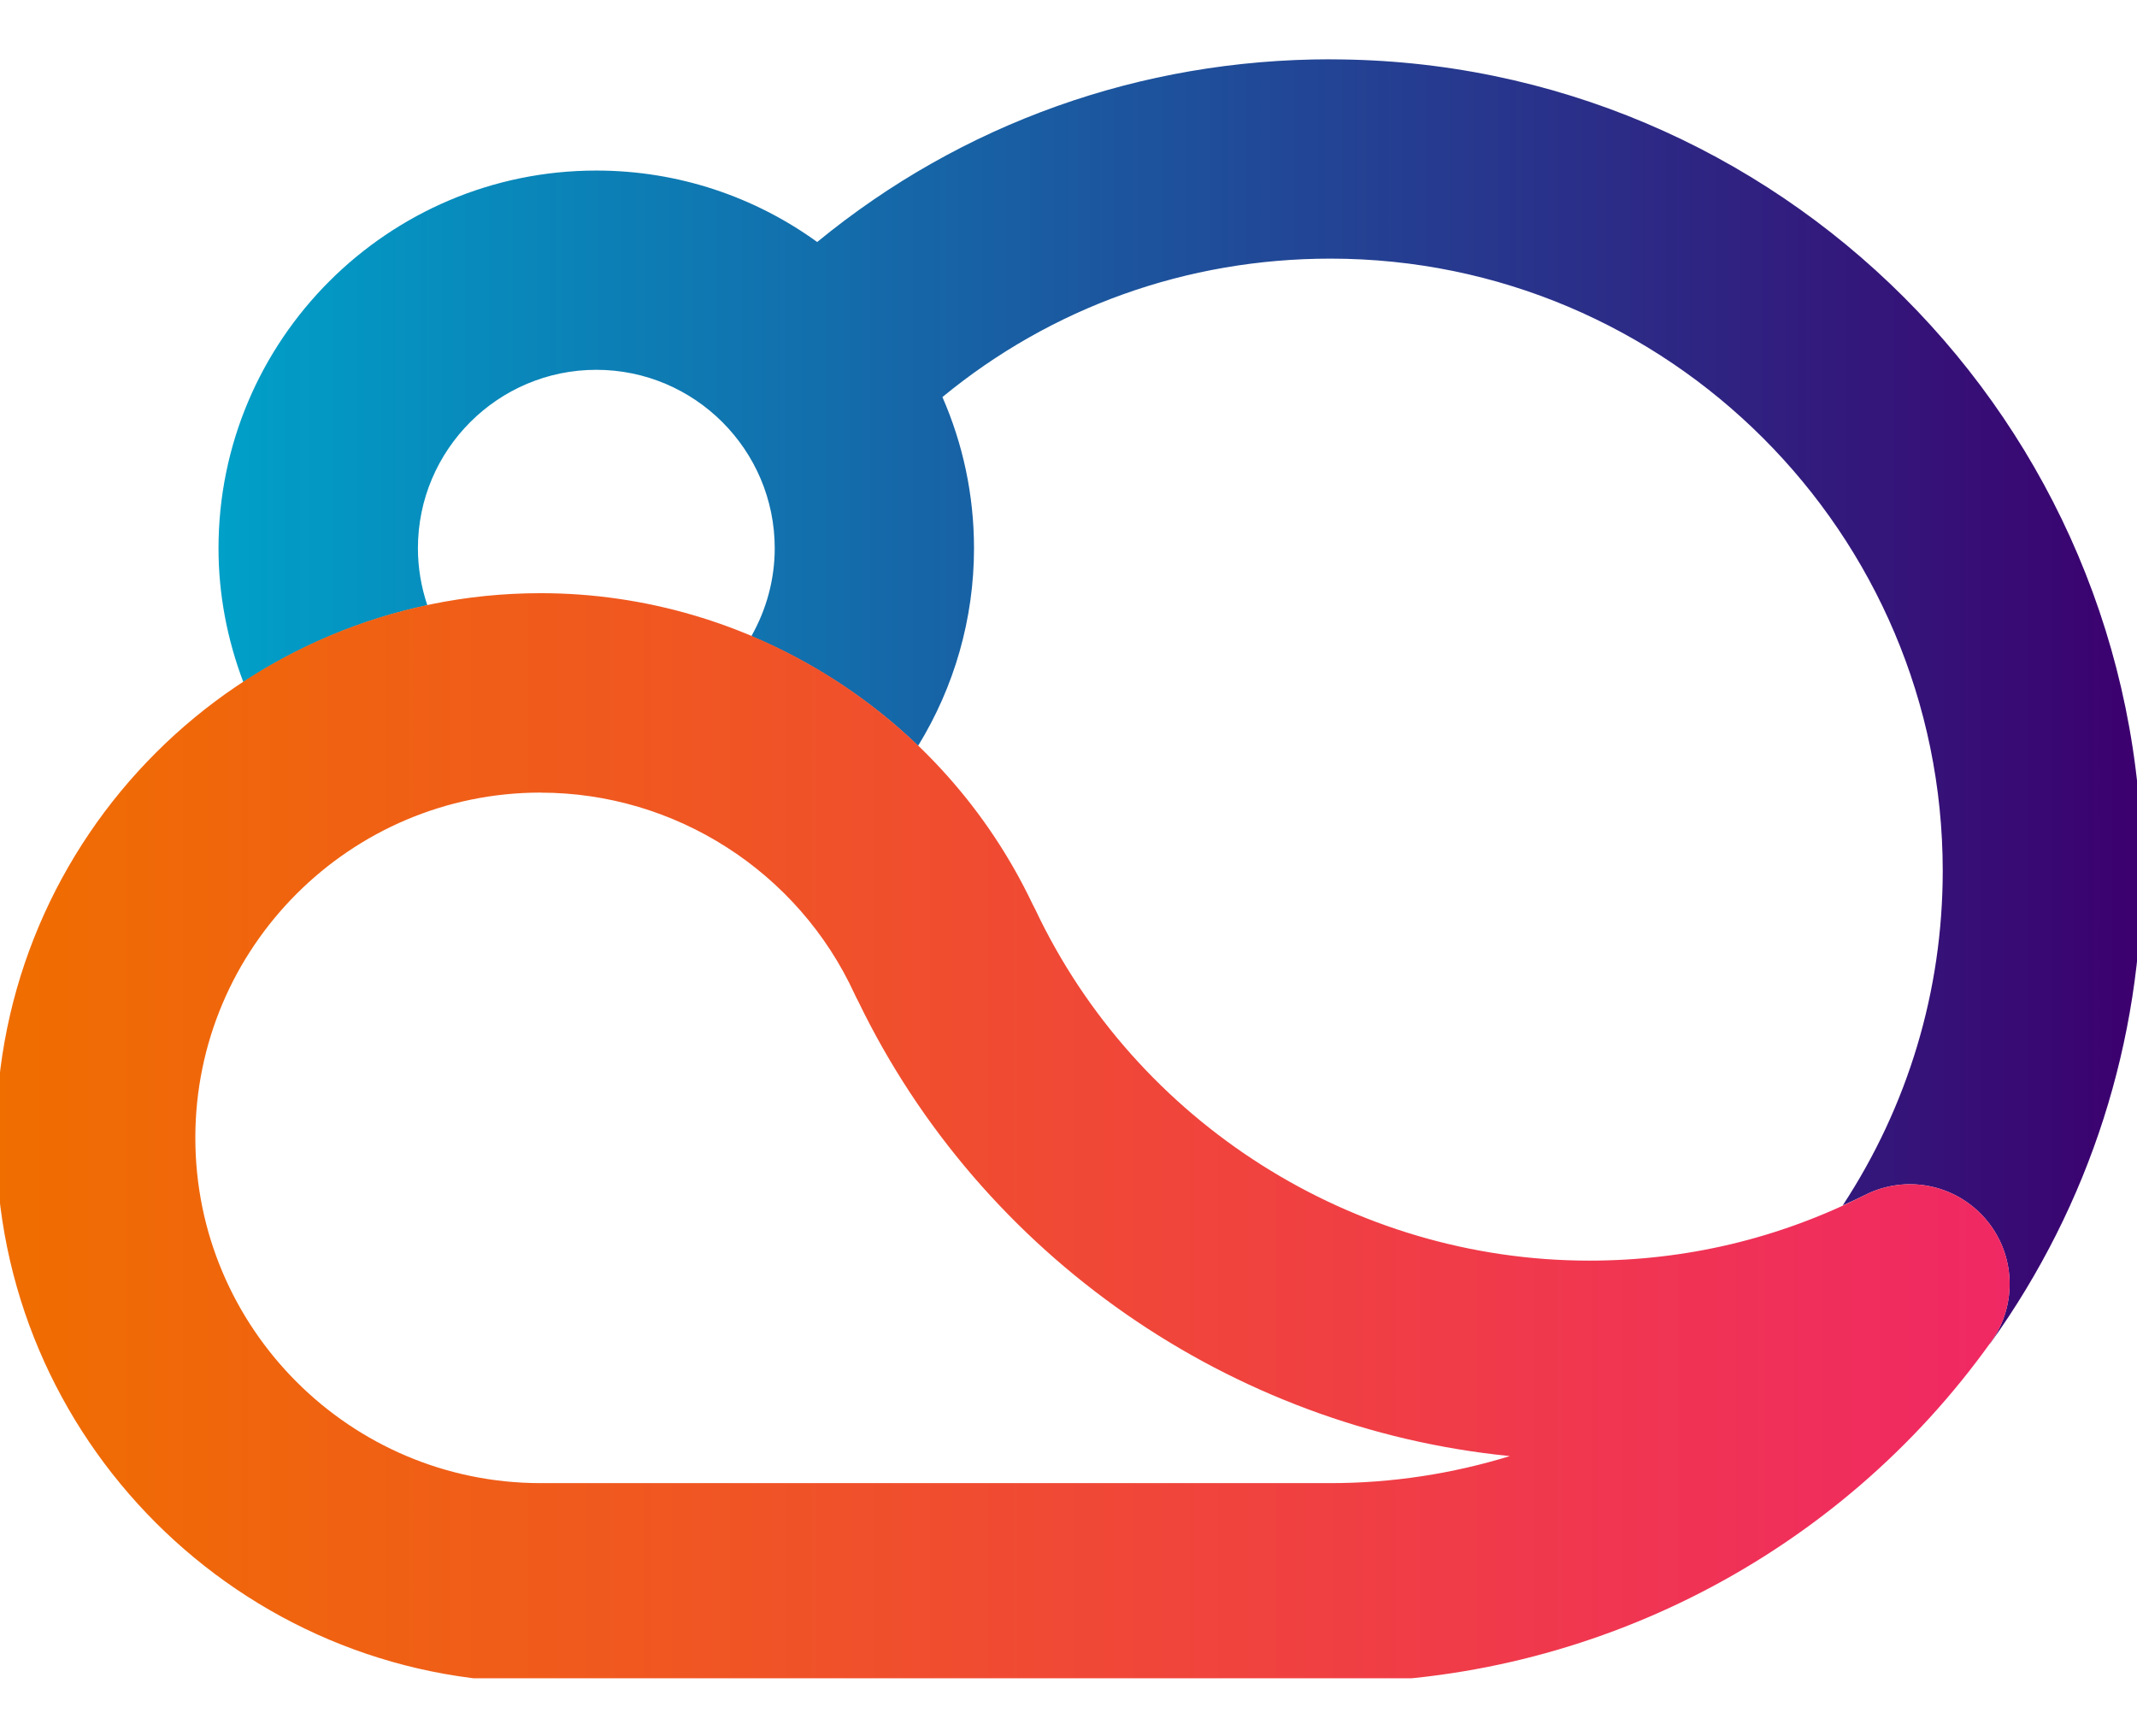 <svg width="32" height="26" viewBox="0 0 32 26" fill="none" xmlns="http://www.w3.org/2000/svg">
<g clip-path="url(#clip0_1132_1969)">
<path d="M19.922 0.888C17.078 0.888 14.398 1.85 12.237 3.624C11.306 2.951 10.163 2.554 8.929 2.554C5.81 2.554 3.272 5.091 3.272 8.211C3.272 8.899 3.402 9.578 3.644 10.215C4.471 9.673 5.401 9.276 6.399 9.064C6.308 8.792 6.258 8.506 6.258 8.21C6.258 6.737 7.456 5.538 8.929 5.538C10.402 5.538 11.601 6.737 11.601 8.21C11.601 8.678 11.476 9.13 11.251 9.527C12.175 9.917 13.024 10.472 13.748 11.168C14.289 10.287 14.585 9.268 14.585 8.21C14.585 7.406 14.416 6.64 14.112 5.946C15.745 4.602 17.771 3.873 19.922 3.873C24.977 3.873 29.091 7.986 29.091 13.041C29.091 14.839 28.57 16.561 27.593 18.052C27.705 18.001 27.817 17.951 27.927 17.895C28.54 17.585 29.285 17.733 29.733 18.255C30.18 18.775 30.214 19.535 29.815 20.094C29.805 20.108 29.794 20.122 29.784 20.136C29.793 20.123 29.805 20.115 29.814 20.102C31.293 18.034 32.075 15.592 32.075 13.042C32.075 6.341 26.623 0.889 19.922 0.889L19.922 0.888Z" fill="url(#paint0_linear_1132_1969)"/>
<path d="M19.922 25.194H8.096C3.6 25.194 -0.059 21.536 -0.059 17.039C-0.059 12.541 3.599 8.883 8.096 8.883C11.235 8.883 14.114 10.706 15.461 13.538C15.476 13.565 15.49 13.594 15.504 13.622C17.014 16.815 20.269 18.878 23.797 18.878C25.249 18.878 26.638 18.547 27.927 17.895C28.54 17.585 29.285 17.733 29.733 18.254C30.18 18.775 30.215 19.535 29.815 20.094C27.536 23.288 23.837 25.194 19.922 25.194H19.922ZM8.096 11.869C5.245 11.869 2.925 14.188 2.925 17.04C2.925 19.891 5.245 22.21 8.096 22.21H19.922C20.843 22.21 21.748 22.07 22.609 21.805C18.436 21.39 14.697 18.812 12.851 14.994C12.832 14.959 12.813 14.922 12.796 14.884C11.954 13.053 10.11 11.87 8.096 11.87V11.869Z" fill="url(#paint1_linear_1132_1969)"/>
</g>
<defs>
<linearGradient id="paint0_linear_1132_1969" x1="3.272" y1="10.511" x2="32.075" y2="10.511" gradientUnits="userSpaceOnUse">
<stop stop-color="#00A0C8"/>
<stop offset="1" stop-color="#3C006E"/>
</linearGradient>
<linearGradient id="paint1_linear_1132_1969" x1="-0.059" y1="17.039" x2="30.093" y2="17.039" gradientUnits="userSpaceOnUse">
<stop stop-color="#F06E00"/>
<stop offset="1" stop-color="#F02864"/>
</linearGradient>
<clipPath id="clip0_1132_1969">
<rect width="32" height="24.264" fill="white" transform="translate(0 0.868)"/>
</clipPath>
</defs>
</svg>
